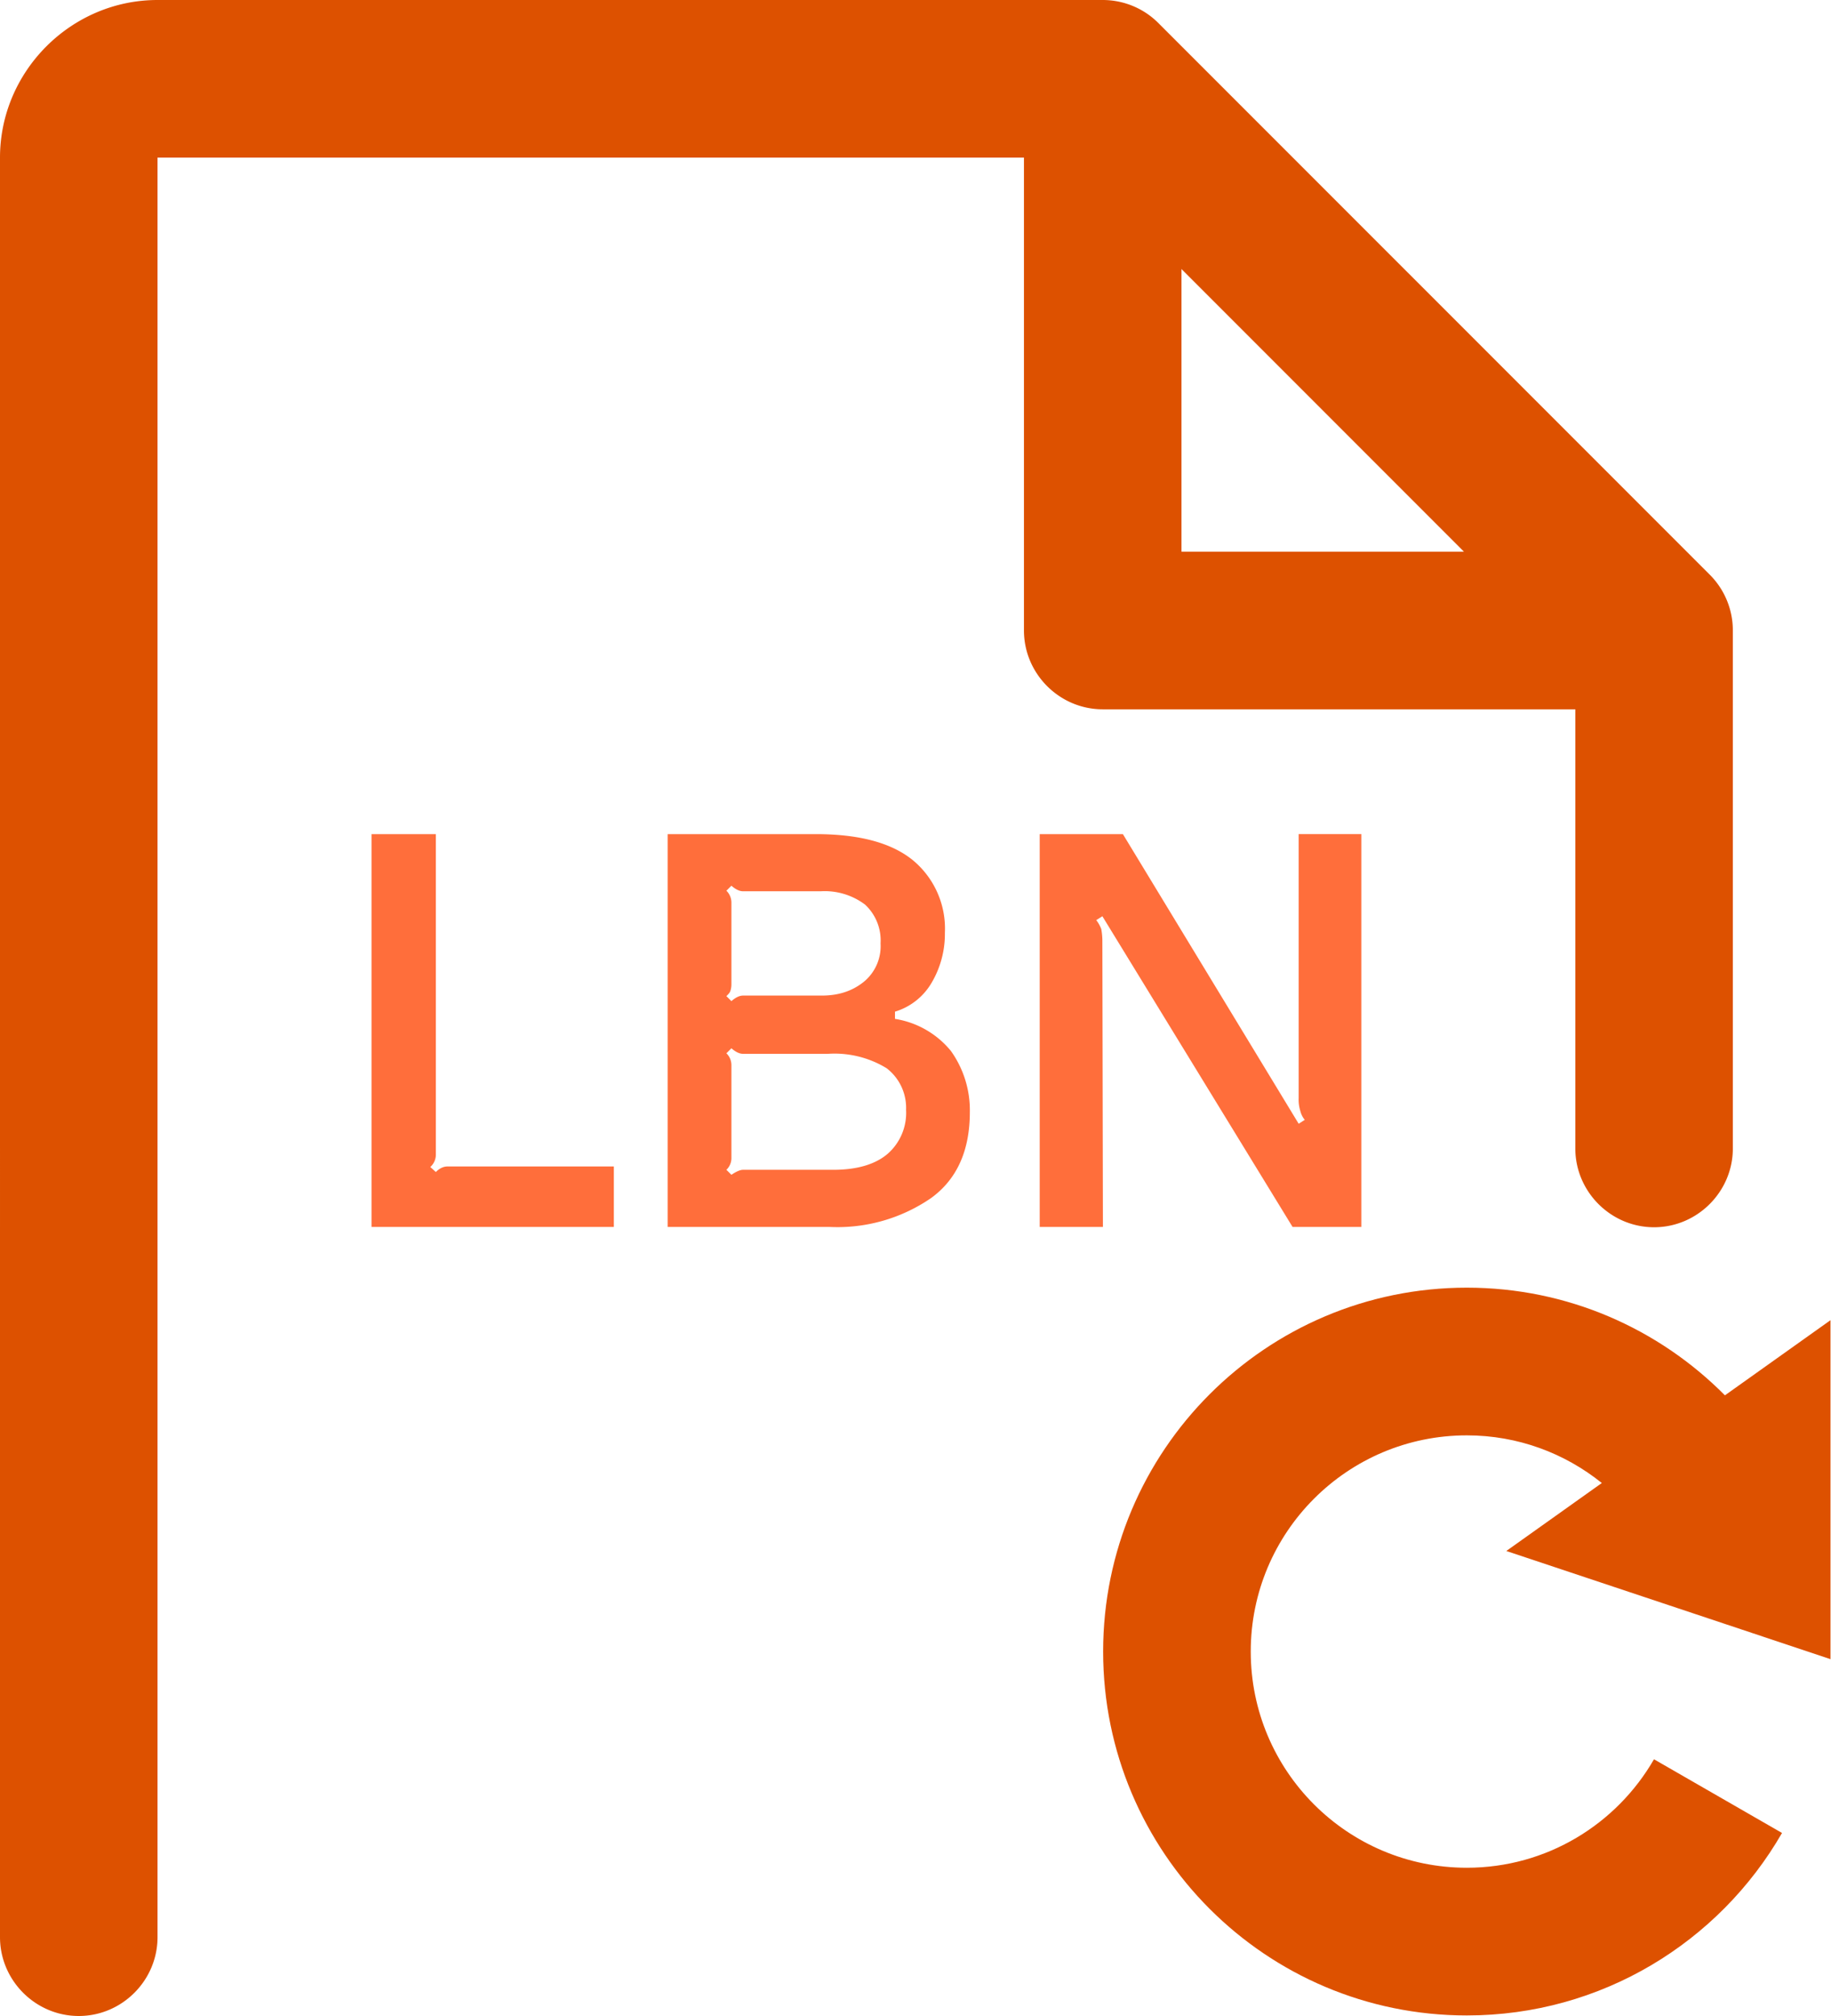 <svg xmlns="http://www.w3.org/2000/svg" xml:space="preserve" style="fill-rule:evenodd;clip-rule:evenodd;stroke-linejoin:round;stroke-miterlimit:2" viewBox="0 0 727 800"><path d="M.087-.708h.116v.578a.03.03 0 0 1-.01.022l.01.009c.007-.007.014-.01.021-.01h.3V0H.087v-.708Z" style="fill:#ff6e3b;fill-rule:nonzero" transform="matrix(220.168 0 0 220.168 128.359 486.877)"/><path d="M.087-.708h.267c.077 0 .135.015.174.046a.16.16 0 0 1 .059.132.173.173 0 0 1-.024.09.115.115 0 0 1-.066.052v.013a.163.163 0 0 1 .101.058.184.184 0 0 1 .034.11c0 .069-.023.121-.07.155A.298.298 0 0 1 .379 0H.087v-.708Zm.115.614C.211-.1.218-.103.223-.103h.163c.043 0 .076-.01.098-.029a.098.098 0 0 0 .033-.079.09.09 0 0 0-.035-.075.18.18 0 0 0-.106-.026H.223c-.006 0-.013-.003-.021-.01l-.009.009a.03.03 0 0 1 .009.022v.167a.029.029 0 0 1-.009.021l.009.009Zm0-.313c.008-.007.015-.01.021-.01h.142c.03 0 .055-.008.076-.025a.083.083 0 0 0 .03-.069.088.088 0 0 0-.028-.07.121.121 0 0 0-.08-.024h-.14c-.006 0-.013-.003-.021-.01l-.009.009a.03.03 0 0 1 .009.022v.147A.037.037 0 0 1 .2-.425c-.001.003-.004.006-.007.009l.009.009Z" style="fill:#ff6e3b;fill-rule:nonzero" transform="matrix(220.168 0 0 220.168 245.93 486.877)"/><path d="M.087-.708h.15l.317.522.011-.007a.04.04 0 0 1-.008-.016.067.067 0 0 1-.003-.023v-.476h.113V0H.543L.2-.56l-.011.007a.065.065 0 0 1 .009.016.121.121 0 0 1 .002.023L.201 0H.087v-.708Z" style="fill:#ff6e3b;fill-rule:nonzero" transform="matrix(220.168 0 0 220.168 393.663 486.877)"/><path d="M27 11v6.572c0 .549-.451 1-1 1-.549 0-1-.451-1-1V12h-6c-.549 0-1-.451-1-1V5H7v22.58c0 .549-.451 1-1 1-.549 0-1-.451-1-1V5c0-1.097.903-2 2-2h12c.265 0 .52.105.707.293l7.001 7A1 1 0 0 1 27 11Zm-7-1h3.586L20 6.414V10Z" style="fill:#dd5100;fill-rule:nonzero" transform="translate(-156.37 -93.822) scale(31.274)"/><path d="M400 0C179.086 0 0 179.086 0 400s179.086 400 400 400c148.274 0 277.593-80.736 346.68-200.586l-140.82-81.006C564.811 589.603 488.085 637.647 400 637.647c-131.249 0-237.647-106.398-237.647-237.647S268.751 162.353 400 162.353c56.258 0 107.821 19.681 148.486 52.393l-105.029 74.707L800 408.349V35.742l-116.113 82.617C611.416 45.301 511.035 0 400 0Z" style="fill:#dd5100;fill-rule:nonzero" transform="matrix(.361 0 0 .361 438 510.972)"/></svg>